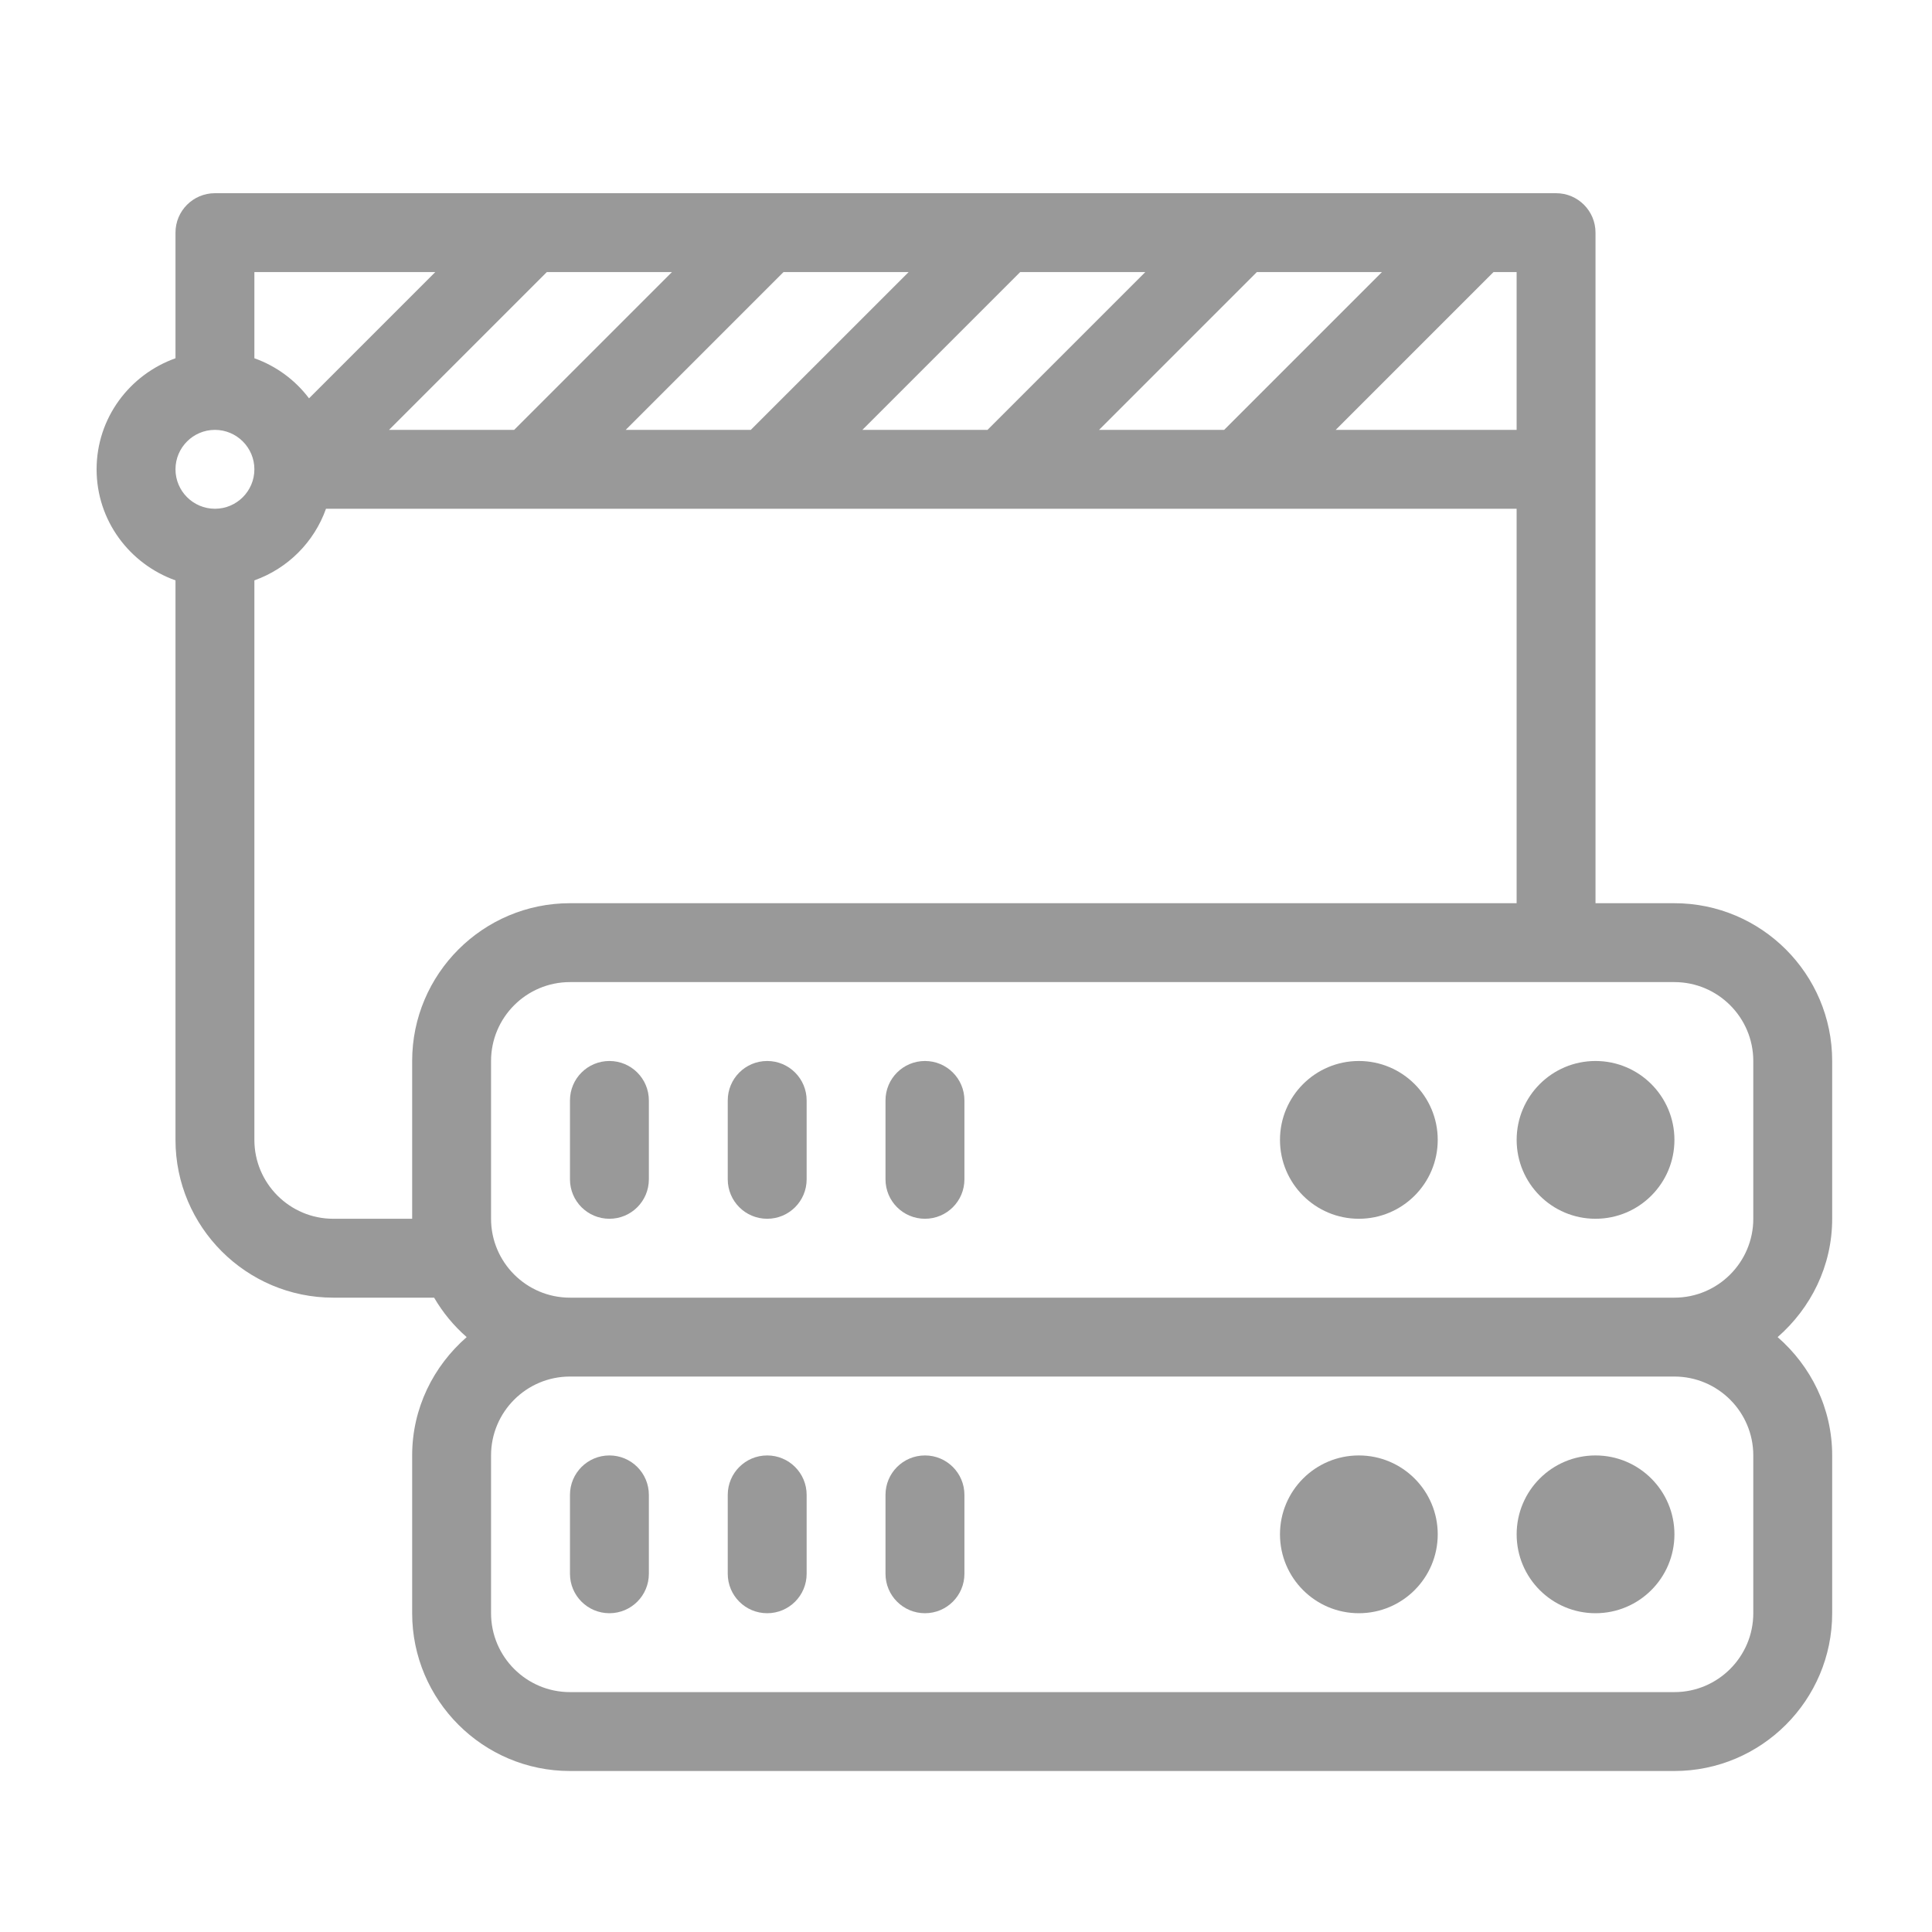 <svg width="60" height="60" viewBox="0 0 60 60" fill="none" xmlns="http://www.w3.org/2000/svg">
<path d="M56.9 37.85V32.95C56.9 30.247 54.701 28.05 51.999 28.05H49.55V7.225C49.55 6.548 49.002 6 48.325 6H6.675C5.998 6 5.45 6.548 5.45 7.225V11.126C4.027 11.633 3 12.98 3 14.575C3 16.17 4.027 17.517 5.45 18.024V35.4C5.45 38.102 7.649 40.3 10.35 40.3H13.482C13.752 40.763 14.092 41.174 14.493 41.525C13.464 42.423 12.8 43.729 12.8 45.2V50.1C12.8 52.802 14.999 55 17.7 55H52C54.701 55 56.9 52.802 56.9 50.1V45.2C56.9 43.729 56.235 42.423 55.206 41.525C56.235 40.626 56.9 39.32 56.9 37.85ZM47.1 8.45V13.35H41.482L46.382 8.45H47.1ZM42.917 8.45L38.017 13.35H34.132L39.032 8.45H42.917ZM35.568 8.45L30.668 13.35H26.782L31.682 8.45H35.568ZM28.218 8.45L23.317 13.35H19.432L24.332 8.45H28.218ZM20.868 8.45L15.968 13.35H12.082L16.982 8.45H20.868ZM7.9 8.45H13.518L9.597 12.371C9.168 11.803 8.582 11.369 7.9 11.126V8.45ZM6.675 15.8C6 15.8 5.45 15.251 5.45 14.575C5.45 13.899 6 13.35 6.675 13.35C7.35 13.35 7.9 13.899 7.9 14.575C7.9 15.251 7.35 15.8 6.675 15.8ZM12.8 32.95V37.85H10.35C8.998 37.85 7.9 36.75 7.9 35.4V18.024C8.938 17.654 9.754 16.838 10.124 15.8H47.1V28.05H17.7C14.999 28.05 12.8 30.247 12.8 32.95ZM54.45 50.1C54.45 51.45 53.351 52.55 52 52.55H17.7C16.348 52.55 15.25 51.45 15.25 50.1V45.2C15.25 43.849 16.348 42.75 17.7 42.75H52C53.351 42.75 54.45 43.849 54.45 45.2V50.1ZM54.45 37.85C54.45 39.2 53.351 40.3 52 40.3H17.7C16.348 40.3 15.25 39.2 15.25 37.85V32.95C15.25 31.599 16.348 30.5 17.7 30.5H52C53.351 30.5 54.45 31.599 54.45 32.95V37.85Z" fill="#999999"/>
<path d="M18.926 32.95C18.249 32.95 17.701 33.498 17.701 34.175V36.625C17.701 37.302 18.249 37.85 18.926 37.85C19.603 37.85 20.151 37.302 20.151 36.625V34.175C20.151 33.498 19.603 32.95 18.926 32.95Z" fill="#999999"/>
<path d="M23.826 32.95C23.148 32.95 22.601 33.498 22.601 34.175V36.625C22.601 37.302 23.148 37.85 23.826 37.85C24.503 37.85 25.051 37.302 25.051 36.625V34.175C25.051 33.498 24.503 32.95 23.826 32.95Z" fill="#999999"/>
<path d="M28.726 32.95C28.048 32.95 27.5 33.498 27.5 34.175V36.625C27.5 37.302 28.048 37.85 28.726 37.85C29.403 37.85 29.951 37.302 29.951 36.625V34.175C29.951 33.498 29.403 32.95 28.726 32.95Z" fill="#999999"/>
<path d="M49.55 37.85C50.904 37.85 52.001 36.753 52.001 35.4C52.001 34.047 50.904 32.95 49.55 32.95C48.197 32.95 47.101 34.047 47.101 35.4C47.101 36.753 48.197 37.85 49.55 37.85Z" fill="#999999"/>
<path d="M42.2 37.85C43.553 37.85 44.65 36.753 44.65 35.4C44.65 34.047 43.553 32.95 42.2 32.95C40.847 32.95 39.751 34.047 39.751 35.4C39.751 36.753 40.847 37.85 42.2 37.85Z" fill="#999999"/>
<path d="M18.926 45.2C18.249 45.2 17.701 45.748 17.701 46.425V48.875C17.701 49.552 18.249 50.1 18.926 50.1C19.603 50.1 20.151 49.552 20.151 48.875V46.425C20.151 45.748 19.603 45.2 18.926 45.2Z" fill="#999999"/>
<path d="M23.826 45.2C23.148 45.2 22.601 45.748 22.601 46.425V48.875C22.601 49.552 23.148 50.1 23.826 50.1C24.503 50.1 25.051 49.552 25.051 48.875V46.425C25.051 45.748 24.503 45.2 23.826 45.2Z" fill="#999999"/>
<path d="M28.726 45.2C28.048 45.2 27.5 45.748 27.5 46.425V48.875C27.5 49.552 28.048 50.1 28.726 50.1C29.403 50.1 29.951 49.552 29.951 48.875V46.425C29.951 45.748 29.403 45.2 28.726 45.2Z" fill="#999999"/>
<path d="M49.55 50.1C50.904 50.1 52.001 49.003 52.001 47.65C52.001 46.297 50.904 45.2 49.55 45.2C48.197 45.2 47.101 46.297 47.101 47.65C47.101 49.003 48.197 50.1 49.55 50.1Z" fill="#999999"/>
<path d="M42.2 50.1C43.553 50.1 44.65 49.003 44.65 47.65C44.65 46.297 43.553 45.2 42.2 45.2C40.847 45.2 39.751 46.297 39.751 47.65C39.751 49.003 40.847 50.1 42.2 50.1Z" fill="#999999"/>
</svg>
